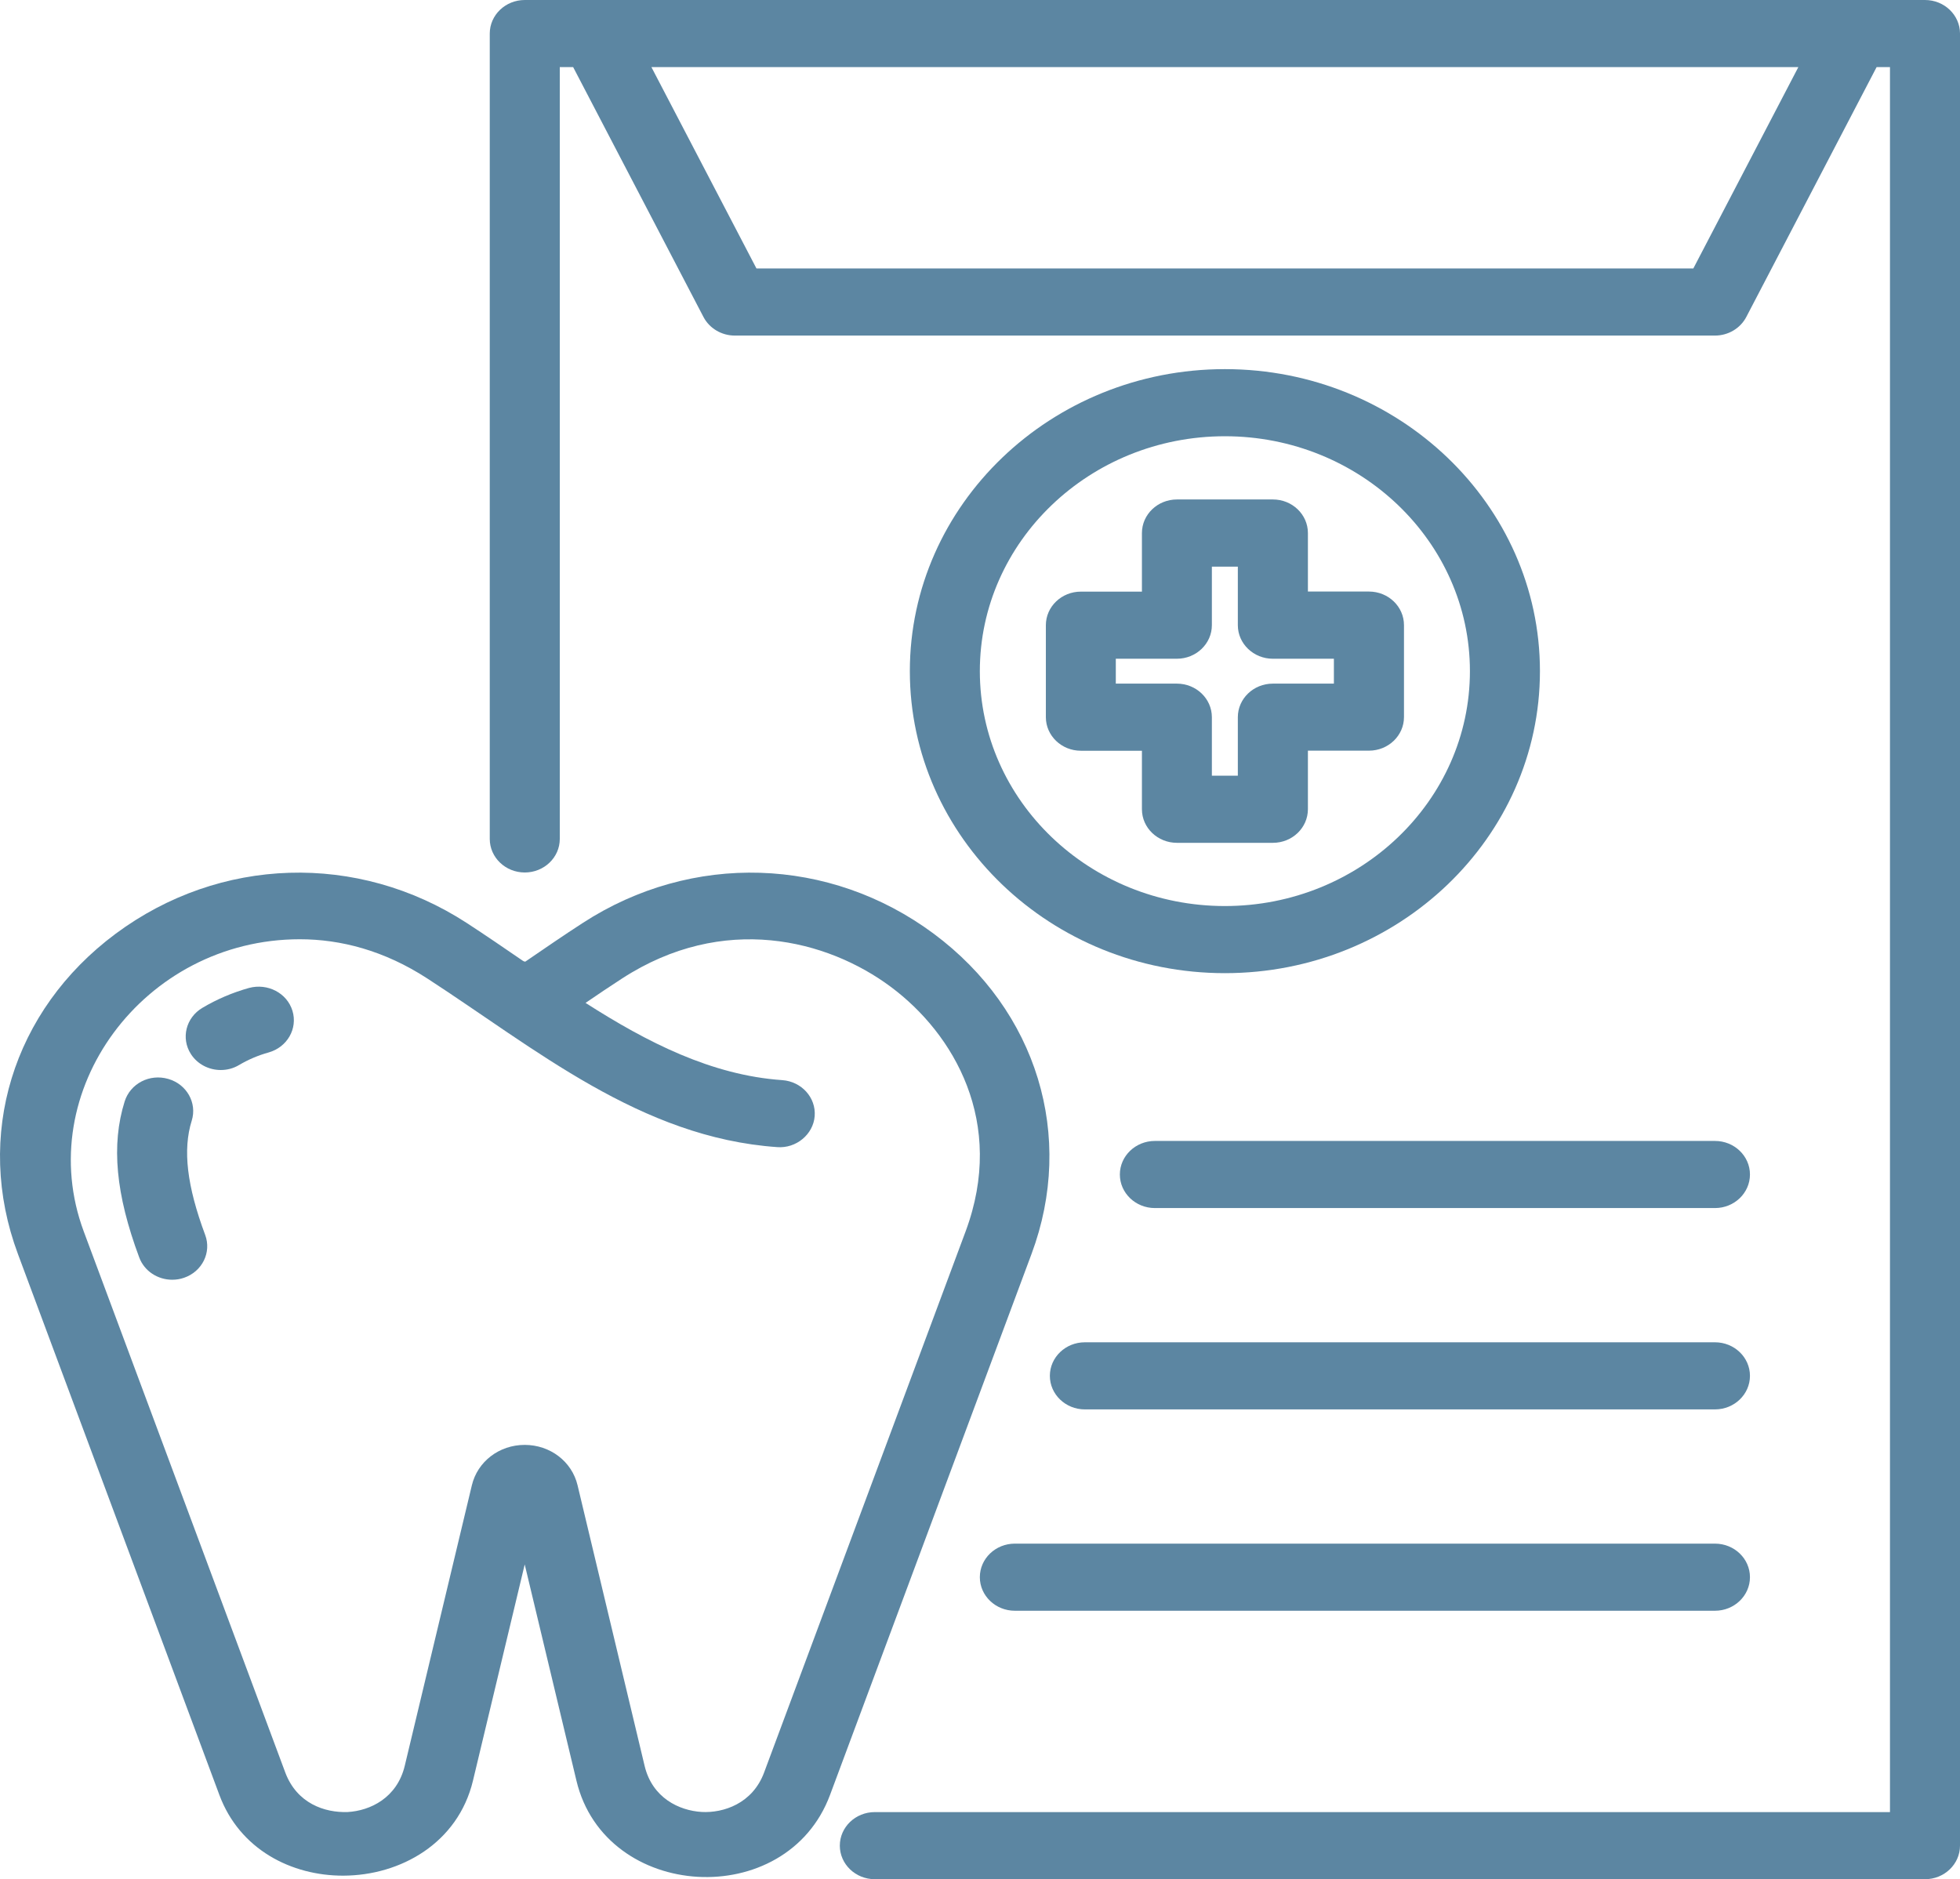 <?xml version="1.0" encoding="UTF-8"?> <svg xmlns="http://www.w3.org/2000/svg" width="73" height="70" viewBox="0 0 73 70" fill="none"><path d="M63.874 45H43.013C42.294 45 41.709 44.44 41.709 43.75C41.709 43.06 42.294 42.5 43.013 42.5H63.874C64.593 42.5 65.177 43.06 65.177 43.75C65.177 44.44 64.593 45 63.874 45Z" fill="#34688B" fill-opacity="0.8"></path><path d="M63.874 52.5H40.406C39.686 52.5 39.102 51.94 39.102 51.25C39.102 50.56 39.686 50 40.406 50H63.874C64.593 50 65.177 50.56 65.177 51.25C65.177 51.94 64.593 52.5 63.874 52.5Z" fill="#34688B" fill-opacity="0.8"></path><path d="M63.874 60H37.798C37.078 60 36.494 59.44 36.494 58.75C36.494 58.06 37.078 57.5 37.798 57.5H63.874C64.593 57.5 65.177 58.06 65.177 58.75C65.177 59.44 64.593 60 63.874 60Z" fill="#34688B" fill-opacity="0.8"></path><path d="M45.621 36.25C39.151 36.25 33.887 31.203 33.887 25C33.887 18.797 39.151 13.75 45.621 13.75C52.09 13.75 57.355 18.797 57.355 25C57.355 31.203 52.09 36.25 45.621 36.25ZM45.621 16.25C40.588 16.25 36.494 20.175 36.494 25C36.494 29.825 40.588 33.75 45.621 33.75C50.653 33.75 54.747 29.825 54.747 25C54.747 20.175 50.653 16.25 45.621 16.25Z" fill="#34688B" fill-opacity="0.8"></path><path d="M47.41 31.395H43.835C43.115 31.395 42.531 30.835 42.531 30.145V27.965H40.257C39.537 27.965 38.953 27.405 38.953 26.715V23.288C38.953 22.598 39.537 22.038 40.257 22.038H42.531V19.855C42.531 19.165 43.115 18.605 43.835 18.605H47.41C48.129 18.605 48.713 19.165 48.713 19.855V22.035H50.987C51.707 22.035 52.291 22.595 52.291 23.285V26.712C52.291 27.402 51.707 27.962 50.987 27.962H48.713V30.142C48.713 30.835 48.129 31.395 47.41 31.395ZM45.136 28.895H46.103V26.715C46.103 26.025 46.687 25.465 47.407 25.465H49.681V24.538H47.407C46.687 24.538 46.103 23.977 46.103 23.288V21.108H45.136V23.288C45.136 23.977 44.552 24.538 43.832 24.538H41.558V25.465H43.832C44.552 25.465 45.136 26.025 45.136 26.715V28.895Z" fill="#34688B" fill-opacity="0.8"></path><path d="M12.787 69.868C10.854 69.873 8.925 68.892 8.171 66.862L0.667 46.71C-0.968 42.322 0.463 37.638 4.309 34.78C8.184 31.902 13.316 31.742 17.378 34.377C18.072 34.828 18.768 35.305 19.472 35.788C19.496 35.803 19.522 35.82 19.566 35.82C20.286 35.328 21 34.835 21.71 34.377C25.77 31.742 30.901 31.902 34.776 34.78C38.625 37.642 40.054 42.325 38.419 46.71C38.419 46.71 30.927 66.828 30.914 66.862C29.292 71.215 22.541 70.817 21.47 66.332L19.543 58.275C19.543 58.275 17.621 66.308 17.616 66.328C17.06 68.653 14.922 69.862 12.787 69.868ZM11.167 34.987C5.347 34.987 1.178 40.65 3.12 45.873L10.625 66.025C11.058 67.18 12.095 67.528 12.948 67.498C13.788 67.45 14.789 66.972 15.076 65.772L17.574 55.328C17.785 54.443 18.593 53.822 19.543 53.822C20.489 53.822 21.3 54.44 21.511 55.325L24.009 65.78C24.294 66.972 25.295 67.445 26.135 67.495C26.943 67.54 28.028 67.183 28.458 66.028L35.962 45.875C37.477 41.807 35.517 38.5 33.178 36.76C30.815 35 26.943 34 23.167 36.45C22.716 36.742 22.262 37.047 21.809 37.358C24.101 38.825 26.5 40.053 29.139 40.235C29.855 40.288 30.395 40.885 30.343 41.572C30.291 42.26 29.649 42.785 28.948 42.73C23.863 42.377 19.947 39.065 15.913 36.447C14.309 35.405 12.685 34.987 11.167 34.987Z" fill="#34688B" fill-opacity="0.8"></path><path d="M6.414 47.67C5.877 47.67 5.376 47.352 5.186 46.84C4.309 44.49 4.137 42.64 4.643 41.028C4.852 40.365 5.569 39.987 6.268 40.19C6.956 40.388 7.347 41.085 7.141 41.745C6.802 42.825 6.961 44.175 7.642 46C7.884 46.65 7.532 47.365 6.854 47.597C6.708 47.648 6.56 47.67 6.414 47.67Z" fill="#34688B" fill-opacity="0.8"></path><path d="M8.221 39.858C7.783 39.858 7.355 39.645 7.11 39.263C6.732 38.675 6.925 37.905 7.538 37.542C8.08 37.22 8.667 36.97 9.277 36.8C9.968 36.617 10.69 36.987 10.893 37.653C11.094 38.315 10.698 39.008 10.007 39.203C9.621 39.31 9.248 39.468 8.904 39.672C8.69 39.8 8.455 39.858 8.221 39.858Z" fill="#34688B" fill-opacity="0.8"></path><path d="M71.696 0H19.545C18.826 0 18.241 0.56 18.241 1.25V31.25C18.241 31.94 18.826 32.5 19.545 32.5C20.265 32.5 20.849 31.94 20.849 31.25V2.5H21.347L26.202 11.81C26.424 12.232 26.875 12.5 27.368 12.5H63.874C64.366 12.5 64.817 12.232 65.039 11.81L69.894 2.5H70.392V67.5H32.583C31.863 67.5 31.279 68.06 31.279 68.75C31.279 69.44 31.863 70 32.583 70H71.696C72.416 70 73 69.44 73 68.75V1.25C73 0.56 72.416 0 71.696 0ZM63.068 10H28.174L24.262 2.5H66.979L63.068 10Z" fill="#34688B" fill-opacity="0.8"></path></svg> 
